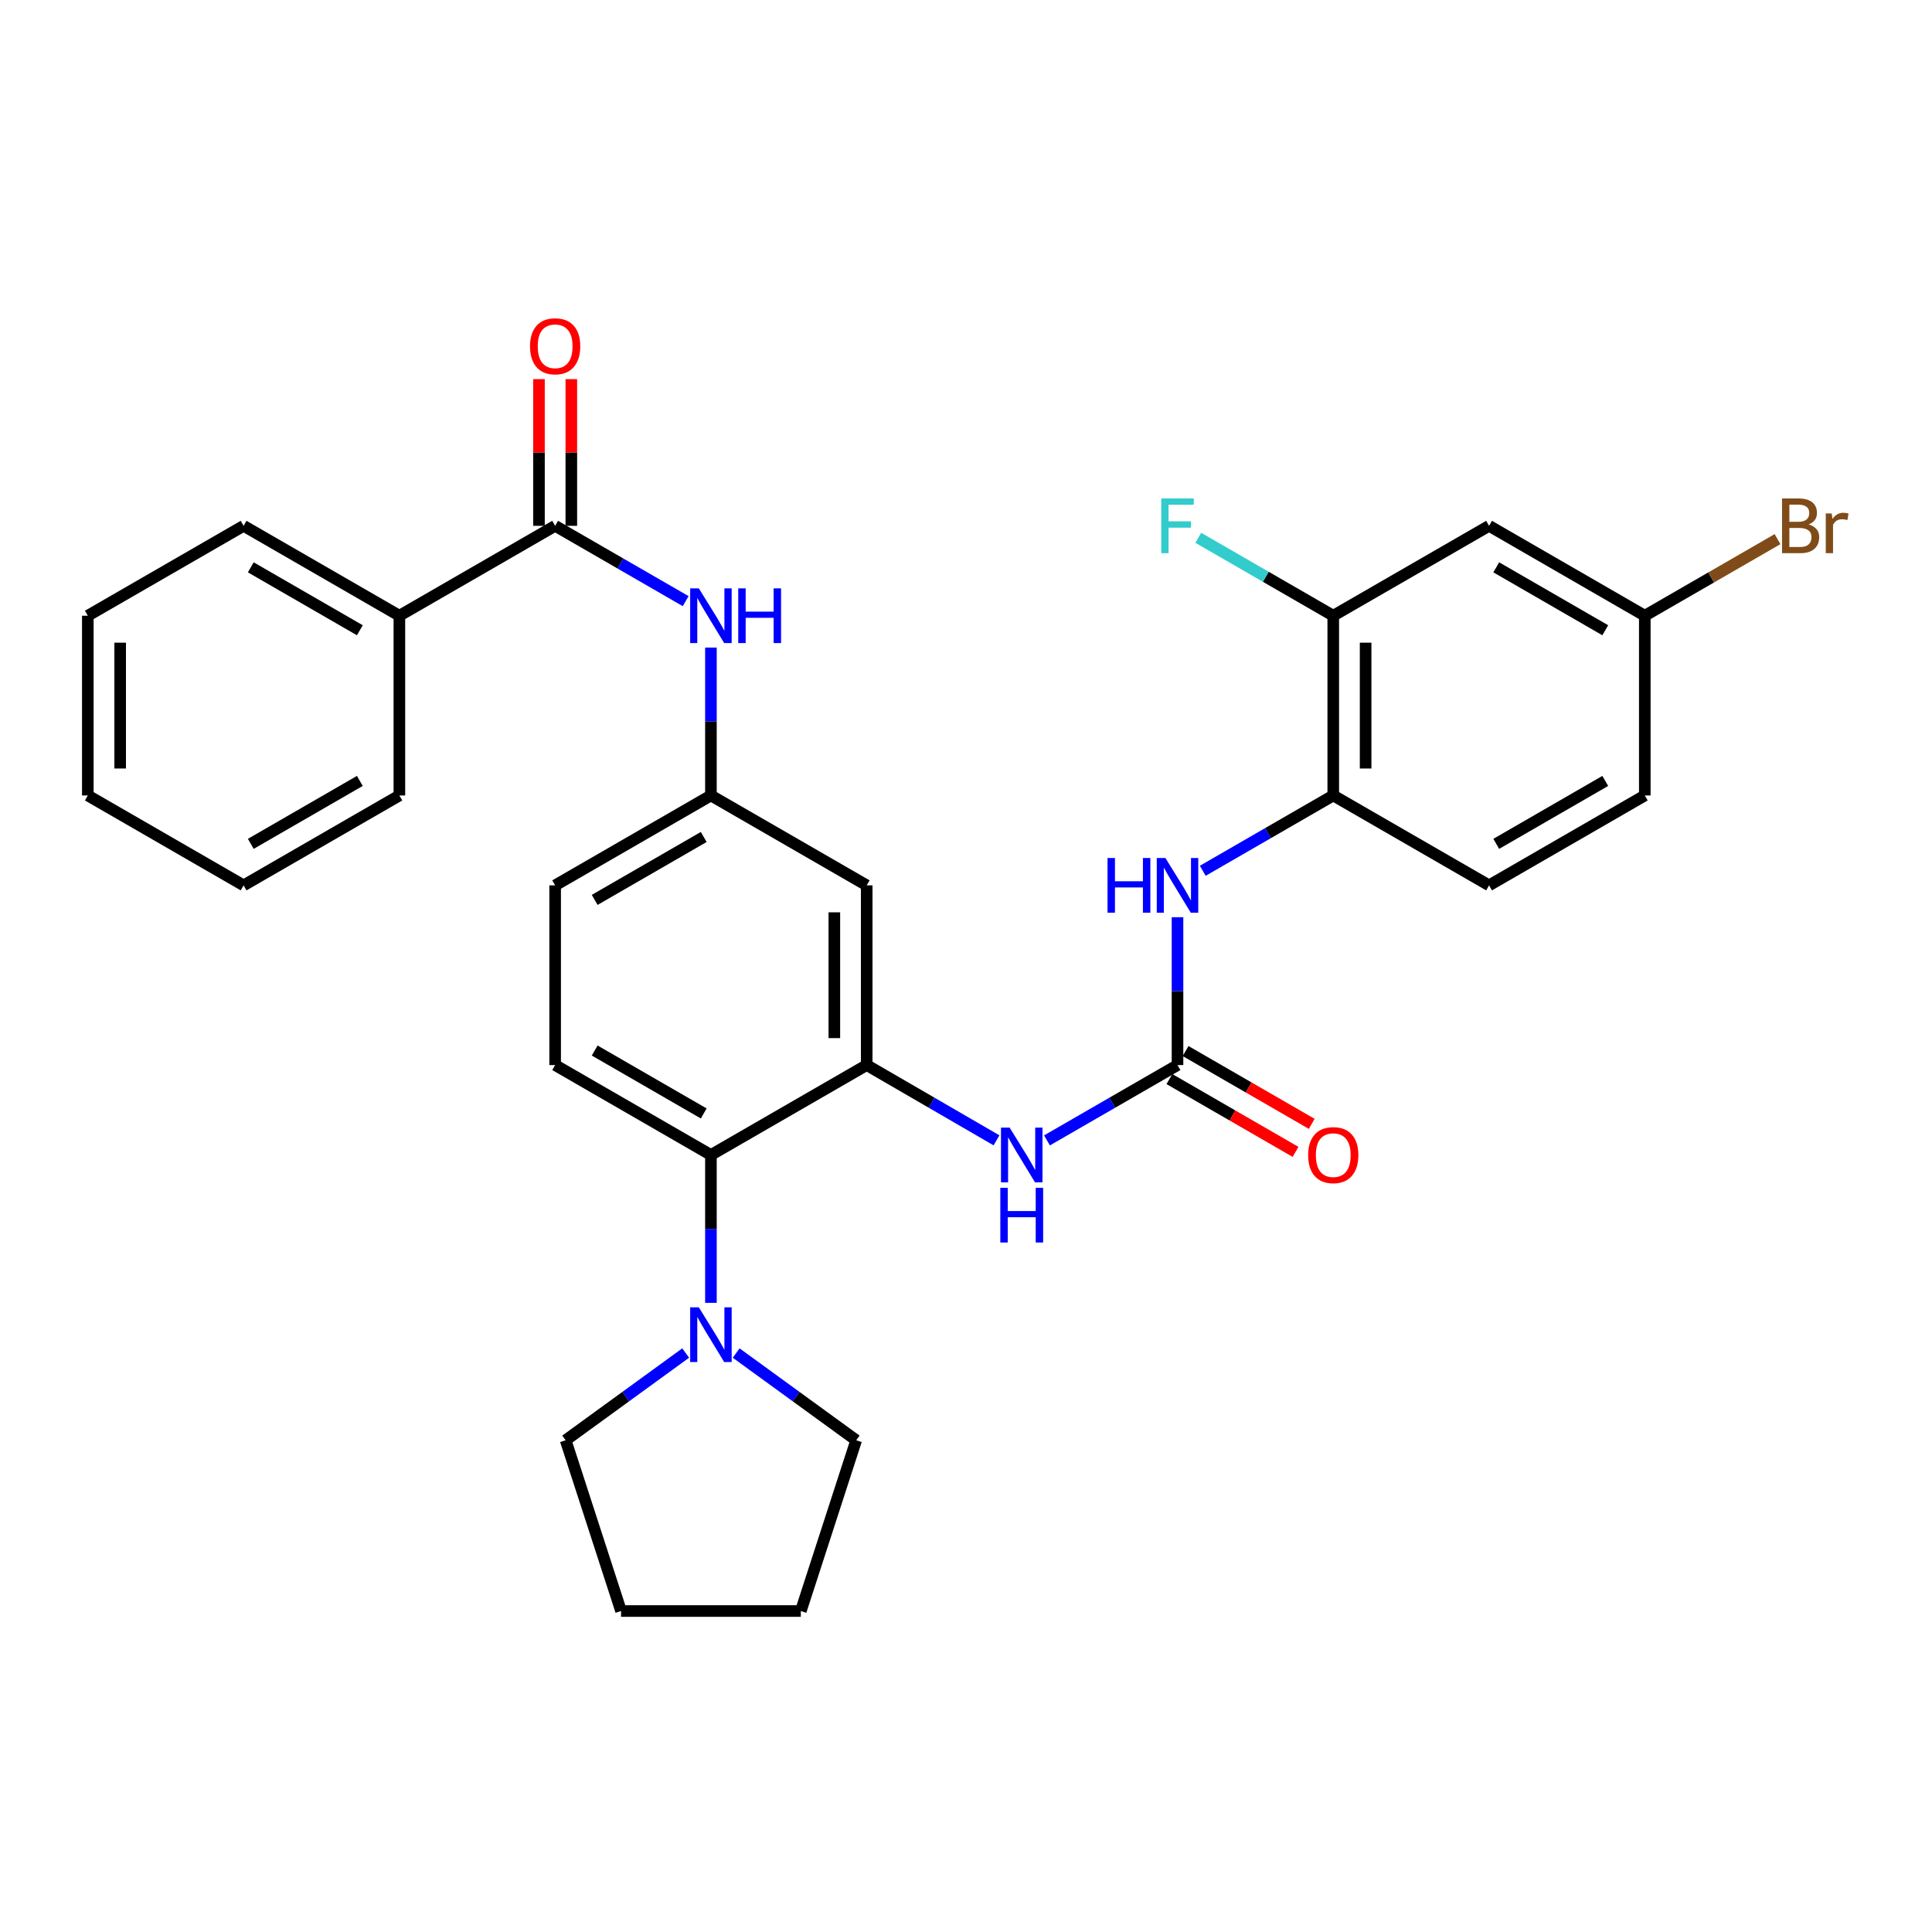 <?xml version='1.0' encoding='iso-8859-1'?>
<svg version='1.1' baseProfile='full'
              xmlns='http://www.w3.org/2000/svg'
                      xmlns:rdkit='http://www.rdkit.org/xml'
                      xmlns:xlink='http://www.w3.org/1999/xlink'
                  xml:space='preserve'
width='1000px' height='1000px' viewBox='0 0 1000 1000'>
<!-- END OF HEADER -->
<rect style='opacity:1.0;fill:#FFFFFF;stroke:none' width='1000' height='1000' x='0' y='0'> </rect>
<path class='bond-2' d='M 448.604,551.278 L 367.973,597.809' style='fill:none;fill-rule:evenodd;stroke:#000000;stroke-width:6px;stroke-linecap:butt;stroke-linejoin:miter;stroke-opacity:1' />
<path class='bond-3' d='M 448.604,551.278 L 482.196,570.757' style='fill:none;fill-rule:evenodd;stroke:#000000;stroke-width:6px;stroke-linecap:butt;stroke-linejoin:miter;stroke-opacity:1' />
<path class='bond-3' d='M 482.196,570.757 L 515.787,590.236' style='fill:none;fill-rule:evenodd;stroke:#0000FF;stroke-width:6px;stroke-linecap:butt;stroke-linejoin:miter;stroke-opacity:1' />
<path class='bond-8' d='M 448.604,551.278 L 448.604,458.262' style='fill:none;fill-rule:evenodd;stroke:#000000;stroke-width:6px;stroke-linecap:butt;stroke-linejoin:miter;stroke-opacity:1' />
<path class='bond-8' d='M 431.857,537.326 L 431.857,472.214' style='fill:none;fill-rule:evenodd;stroke:#000000;stroke-width:6px;stroke-linecap:butt;stroke-linejoin:miter;stroke-opacity:1' />
<path class='bond-0' d='M 609.477,551.278 L 575.695,570.773' style='fill:none;fill-rule:evenodd;stroke:#000000;stroke-width:6px;stroke-linecap:butt;stroke-linejoin:miter;stroke-opacity:1' />
<path class='bond-0' d='M 575.695,570.773 L 541.913,590.268' style='fill:none;fill-rule:evenodd;stroke:#0000FF;stroke-width:6px;stroke-linecap:butt;stroke-linejoin:miter;stroke-opacity:1' />
<path class='bond-5' d='M 609.477,551.278 L 609.477,513.013' style='fill:none;fill-rule:evenodd;stroke:#000000;stroke-width:6px;stroke-linecap:butt;stroke-linejoin:miter;stroke-opacity:1' />
<path class='bond-5' d='M 609.477,513.013 L 609.477,474.747' style='fill:none;fill-rule:evenodd;stroke:#0000FF;stroke-width:6px;stroke-linecap:butt;stroke-linejoin:miter;stroke-opacity:1' />
<path class='bond-13' d='M 605.291,558.53 L 637.934,577.373' style='fill:none;fill-rule:evenodd;stroke:#000000;stroke-width:6px;stroke-linecap:butt;stroke-linejoin:miter;stroke-opacity:1' />
<path class='bond-13' d='M 637.934,577.373 L 670.577,596.215' style='fill:none;fill-rule:evenodd;stroke:#FF0000;stroke-width:6px;stroke-linecap:butt;stroke-linejoin:miter;stroke-opacity:1' />
<path class='bond-13' d='M 613.664,544.025 L 646.307,562.868' style='fill:none;fill-rule:evenodd;stroke:#000000;stroke-width:6px;stroke-linecap:butt;stroke-linejoin:miter;stroke-opacity:1' />
<path class='bond-13' d='M 646.307,562.868 L 678.95,581.71' style='fill:none;fill-rule:evenodd;stroke:#FF0000;stroke-width:6px;stroke-linecap:butt;stroke-linejoin:miter;stroke-opacity:1' />
<path class='bond-1' d='M 287.341,272.165 L 321.123,291.66' style='fill:none;fill-rule:evenodd;stroke:#000000;stroke-width:6px;stroke-linecap:butt;stroke-linejoin:miter;stroke-opacity:1' />
<path class='bond-1' d='M 321.123,291.66 L 354.905,311.155' style='fill:none;fill-rule:evenodd;stroke:#0000FF;stroke-width:6px;stroke-linecap:butt;stroke-linejoin:miter;stroke-opacity:1' />
<path class='bond-14' d='M 295.715,272.165 L 295.715,234.2' style='fill:none;fill-rule:evenodd;stroke:#000000;stroke-width:6px;stroke-linecap:butt;stroke-linejoin:miter;stroke-opacity:1' />
<path class='bond-14' d='M 295.715,234.2 L 295.715,196.234' style='fill:none;fill-rule:evenodd;stroke:#FF0000;stroke-width:6px;stroke-linecap:butt;stroke-linejoin:miter;stroke-opacity:1' />
<path class='bond-14' d='M 278.967,272.165 L 278.967,234.2' style='fill:none;fill-rule:evenodd;stroke:#000000;stroke-width:6px;stroke-linecap:butt;stroke-linejoin:miter;stroke-opacity:1' />
<path class='bond-14' d='M 278.967,234.2 L 278.967,196.234' style='fill:none;fill-rule:evenodd;stroke:#FF0000;stroke-width:6px;stroke-linecap:butt;stroke-linejoin:miter;stroke-opacity:1' />
<path class='bond-15' d='M 287.341,272.165 L 206.718,318.696' style='fill:none;fill-rule:evenodd;stroke:#000000;stroke-width:6px;stroke-linecap:butt;stroke-linejoin:miter;stroke-opacity:1' />
<path class='bond-4' d='M 367.973,597.809 L 367.973,636.079' style='fill:none;fill-rule:evenodd;stroke:#000000;stroke-width:6px;stroke-linecap:butt;stroke-linejoin:miter;stroke-opacity:1' />
<path class='bond-4' d='M 367.973,636.079 L 367.973,674.349' style='fill:none;fill-rule:evenodd;stroke:#0000FF;stroke-width:6px;stroke-linecap:butt;stroke-linejoin:miter;stroke-opacity:1' />
<path class='bond-11' d='M 367.973,597.809 L 287.341,551.278' style='fill:none;fill-rule:evenodd;stroke:#000000;stroke-width:6px;stroke-linecap:butt;stroke-linejoin:miter;stroke-opacity:1' />
<path class='bond-11' d='M 364.249,576.324 L 307.807,543.752' style='fill:none;fill-rule:evenodd;stroke:#000000;stroke-width:6px;stroke-linecap:butt;stroke-linejoin:miter;stroke-opacity:1' />
<path class='bond-22' d='M 381.036,700.329 L 412.099,722.904' style='fill:none;fill-rule:evenodd;stroke:#0000FF;stroke-width:6px;stroke-linecap:butt;stroke-linejoin:miter;stroke-opacity:1' />
<path class='bond-22' d='M 412.099,722.904 L 443.161,745.479' style='fill:none;fill-rule:evenodd;stroke:#000000;stroke-width:6px;stroke-linecap:butt;stroke-linejoin:miter;stroke-opacity:1' />
<path class='bond-23' d='M 354.909,700.328 L 323.842,722.903' style='fill:none;fill-rule:evenodd;stroke:#0000FF;stroke-width:6px;stroke-linecap:butt;stroke-linejoin:miter;stroke-opacity:1' />
<path class='bond-23' d='M 323.842,722.903 L 292.775,745.479' style='fill:none;fill-rule:evenodd;stroke:#000000;stroke-width:6px;stroke-linecap:butt;stroke-linejoin:miter;stroke-opacity:1' />
<path class='bond-7' d='M 622.544,450.719 L 656.317,431.225' style='fill:none;fill-rule:evenodd;stroke:#0000FF;stroke-width:6px;stroke-linecap:butt;stroke-linejoin:miter;stroke-opacity:1' />
<path class='bond-7' d='M 656.317,431.225 L 690.091,411.731' style='fill:none;fill-rule:evenodd;stroke:#000000;stroke-width:6px;stroke-linecap:butt;stroke-linejoin:miter;stroke-opacity:1' />
<path class='bond-6' d='M 367.973,335.182 L 367.973,373.456' style='fill:none;fill-rule:evenodd;stroke:#0000FF;stroke-width:6px;stroke-linecap:butt;stroke-linejoin:miter;stroke-opacity:1' />
<path class='bond-6' d='M 367.973,373.456 L 367.973,411.731' style='fill:none;fill-rule:evenodd;stroke:#000000;stroke-width:6px;stroke-linecap:butt;stroke-linejoin:miter;stroke-opacity:1' />
<path class='bond-9' d='M 690.091,411.731 L 690.091,318.696' style='fill:none;fill-rule:evenodd;stroke:#000000;stroke-width:6px;stroke-linecap:butt;stroke-linejoin:miter;stroke-opacity:1' />
<path class='bond-9' d='M 706.838,397.775 L 706.838,332.651' style='fill:none;fill-rule:evenodd;stroke:#000000;stroke-width:6px;stroke-linecap:butt;stroke-linejoin:miter;stroke-opacity:1' />
<path class='bond-16' d='M 690.091,411.731 L 770.741,458.262' style='fill:none;fill-rule:evenodd;stroke:#000000;stroke-width:6px;stroke-linecap:butt;stroke-linejoin:miter;stroke-opacity:1' />
<path class='bond-12' d='M 448.604,458.262 L 367.973,411.731' style='fill:none;fill-rule:evenodd;stroke:#000000;stroke-width:6px;stroke-linecap:butt;stroke-linejoin:miter;stroke-opacity:1' />
<path class='bond-10' d='M 690.091,318.696 L 770.741,272.165' style='fill:none;fill-rule:evenodd;stroke:#000000;stroke-width:6px;stroke-linecap:butt;stroke-linejoin:miter;stroke-opacity:1' />
<path class='bond-19' d='M 690.091,318.696 L 655.157,298.532' style='fill:none;fill-rule:evenodd;stroke:#000000;stroke-width:6px;stroke-linecap:butt;stroke-linejoin:miter;stroke-opacity:1' />
<path class='bond-19' d='M 655.157,298.532 L 620.224,278.368' style='fill:none;fill-rule:evenodd;stroke:#33CCCC;stroke-width:6px;stroke-linecap:butt;stroke-linejoin:miter;stroke-opacity:1' />
<path class='bond-33' d='M 770.741,272.165 L 851.345,318.696' style='fill:none;fill-rule:evenodd;stroke:#000000;stroke-width:6px;stroke-linecap:butt;stroke-linejoin:miter;stroke-opacity:1' />
<path class='bond-33' d='M 774.458,293.649 L 830.881,326.221' style='fill:none;fill-rule:evenodd;stroke:#000000;stroke-width:6px;stroke-linecap:butt;stroke-linejoin:miter;stroke-opacity:1' />
<path class='bond-31' d='M 287.341,551.278 L 287.341,458.262' style='fill:none;fill-rule:evenodd;stroke:#000000;stroke-width:6px;stroke-linecap:butt;stroke-linejoin:miter;stroke-opacity:1' />
<path class='bond-18' d='M 367.973,411.731 L 287.341,458.262' style='fill:none;fill-rule:evenodd;stroke:#000000;stroke-width:6px;stroke-linecap:butt;stroke-linejoin:miter;stroke-opacity:1' />
<path class='bond-18' d='M 364.249,433.216 L 307.807,465.788' style='fill:none;fill-rule:evenodd;stroke:#000000;stroke-width:6px;stroke-linecap:butt;stroke-linejoin:miter;stroke-opacity:1' />
<path class='bond-24' d='M 206.718,318.696 L 126.086,272.165' style='fill:none;fill-rule:evenodd;stroke:#000000;stroke-width:6px;stroke-linecap:butt;stroke-linejoin:miter;stroke-opacity:1' />
<path class='bond-24' d='M 186.252,326.222 L 129.81,293.65' style='fill:none;fill-rule:evenodd;stroke:#000000;stroke-width:6px;stroke-linecap:butt;stroke-linejoin:miter;stroke-opacity:1' />
<path class='bond-25' d='M 206.718,318.696 L 206.718,411.731' style='fill:none;fill-rule:evenodd;stroke:#000000;stroke-width:6px;stroke-linecap:butt;stroke-linejoin:miter;stroke-opacity:1' />
<path class='bond-20' d='M 770.741,458.262 L 851.345,411.731' style='fill:none;fill-rule:evenodd;stroke:#000000;stroke-width:6px;stroke-linecap:butt;stroke-linejoin:miter;stroke-opacity:1' />
<path class='bond-20' d='M 774.458,436.778 L 830.881,404.206' style='fill:none;fill-rule:evenodd;stroke:#000000;stroke-width:6px;stroke-linecap:butt;stroke-linejoin:miter;stroke-opacity:1' />
<path class='bond-17' d='M 851.345,318.696 L 851.345,411.731' style='fill:none;fill-rule:evenodd;stroke:#000000;stroke-width:6px;stroke-linecap:butt;stroke-linejoin:miter;stroke-opacity:1' />
<path class='bond-21' d='M 851.345,318.696 L 885.696,298.877' style='fill:none;fill-rule:evenodd;stroke:#000000;stroke-width:6px;stroke-linecap:butt;stroke-linejoin:miter;stroke-opacity:1' />
<path class='bond-21' d='M 885.696,298.877 L 920.048,279.058' style='fill:none;fill-rule:evenodd;stroke:#7F4C19;stroke-width:6px;stroke-linecap:butt;stroke-linejoin:miter;stroke-opacity:1' />
<path class='bond-26' d='M 443.161,745.479 L 414.495,833.862' style='fill:none;fill-rule:evenodd;stroke:#000000;stroke-width:6px;stroke-linecap:butt;stroke-linejoin:miter;stroke-opacity:1' />
<path class='bond-27' d='M 292.775,745.479 L 321.46,833.862' style='fill:none;fill-rule:evenodd;stroke:#000000;stroke-width:6px;stroke-linecap:butt;stroke-linejoin:miter;stroke-opacity:1' />
<path class='bond-29' d='M 126.086,272.165 L 45.455,318.696' style='fill:none;fill-rule:evenodd;stroke:#000000;stroke-width:6px;stroke-linecap:butt;stroke-linejoin:miter;stroke-opacity:1' />
<path class='bond-28' d='M 206.718,411.731 L 126.086,458.262' style='fill:none;fill-rule:evenodd;stroke:#000000;stroke-width:6px;stroke-linecap:butt;stroke-linejoin:miter;stroke-opacity:1' />
<path class='bond-28' d='M 186.252,404.205 L 129.81,436.776' style='fill:none;fill-rule:evenodd;stroke:#000000;stroke-width:6px;stroke-linecap:butt;stroke-linejoin:miter;stroke-opacity:1' />
<path class='bond-32' d='M 414.495,833.862 L 321.46,833.862' style='fill:none;fill-rule:evenodd;stroke:#000000;stroke-width:6px;stroke-linecap:butt;stroke-linejoin:miter;stroke-opacity:1' />
<path class='bond-30' d='M 126.086,458.262 L 45.455,411.731' style='fill:none;fill-rule:evenodd;stroke:#000000;stroke-width:6px;stroke-linecap:butt;stroke-linejoin:miter;stroke-opacity:1' />
<path class='bond-34' d='M 45.455,318.696 L 45.455,411.731' style='fill:none;fill-rule:evenodd;stroke:#000000;stroke-width:6px;stroke-linecap:butt;stroke-linejoin:miter;stroke-opacity:1' />
<path class='bond-34' d='M 62.202,332.651 L 62.202,397.775' style='fill:none;fill-rule:evenodd;stroke:#000000;stroke-width:6px;stroke-linecap:butt;stroke-linejoin:miter;stroke-opacity:1' />
<path  class='atom-4' d='M 522.585 583.649
L 531.865 598.649
Q 532.785 600.129, 534.265 602.809
Q 535.745 605.489, 535.825 605.649
L 535.825 583.649
L 539.585 583.649
L 539.585 611.969
L 535.705 611.969
L 525.745 595.569
Q 524.585 593.649, 523.345 591.449
Q 522.145 589.249, 521.785 588.569
L 521.785 611.969
L 518.105 611.969
L 518.105 583.649
L 522.585 583.649
' fill='#0000FF'/>
<path  class='atom-4' d='M 517.765 614.801
L 521.605 614.801
L 521.605 626.841
L 536.085 626.841
L 536.085 614.801
L 539.925 614.801
L 539.925 643.121
L 536.085 643.121
L 536.085 630.041
L 521.605 630.041
L 521.605 643.121
L 517.765 643.121
L 517.765 614.801
' fill='#0000FF'/>
<path  class='atom-5' d='M 361.713 676.674
L 370.993 691.674
Q 371.913 693.154, 373.393 695.834
Q 374.873 698.514, 374.953 698.674
L 374.953 676.674
L 378.713 676.674
L 378.713 704.994
L 374.833 704.994
L 364.873 688.594
Q 363.713 686.674, 362.473 684.474
Q 361.273 682.274, 360.913 681.594
L 360.913 704.994
L 357.233 704.994
L 357.233 676.674
L 361.713 676.674
' fill='#0000FF'/>
<path  class='atom-6' d='M 573.257 444.102
L 577.097 444.102
L 577.097 456.142
L 591.577 456.142
L 591.577 444.102
L 595.417 444.102
L 595.417 472.422
L 591.577 472.422
L 591.577 459.342
L 577.097 459.342
L 577.097 472.422
L 573.257 472.422
L 573.257 444.102
' fill='#0000FF'/>
<path  class='atom-6' d='M 603.217 444.102
L 612.497 459.102
Q 613.417 460.582, 614.897 463.262
Q 616.377 465.942, 616.457 466.102
L 616.457 444.102
L 620.217 444.102
L 620.217 472.422
L 616.337 472.422
L 606.377 456.022
Q 605.217 454.102, 603.977 451.902
Q 602.777 449.702, 602.417 449.022
L 602.417 472.422
L 598.737 472.422
L 598.737 444.102
L 603.217 444.102
' fill='#0000FF'/>
<path  class='atom-7' d='M 361.713 304.536
L 370.993 319.536
Q 371.913 321.016, 373.393 323.696
Q 374.873 326.376, 374.953 326.536
L 374.953 304.536
L 378.713 304.536
L 378.713 332.856
L 374.833 332.856
L 364.873 316.456
Q 363.713 314.536, 362.473 312.336
Q 361.273 310.136, 360.913 309.456
L 360.913 332.856
L 357.233 332.856
L 357.233 304.536
L 361.713 304.536
' fill='#0000FF'/>
<path  class='atom-7' d='M 382.113 304.536
L 385.953 304.536
L 385.953 316.576
L 400.433 316.576
L 400.433 304.536
L 404.273 304.536
L 404.273 332.856
L 400.433 332.856
L 400.433 319.776
L 385.953 319.776
L 385.953 332.856
L 382.113 332.856
L 382.113 304.536
' fill='#0000FF'/>
<path  class='atom-14' d='M 677.091 597.889
Q 677.091 591.089, 680.451 587.289
Q 683.811 583.489, 690.091 583.489
Q 696.371 583.489, 699.731 587.289
Q 703.091 591.089, 703.091 597.889
Q 703.091 604.769, 699.691 608.689
Q 696.291 612.569, 690.091 612.569
Q 683.851 612.569, 680.451 608.689
Q 677.091 604.809, 677.091 597.889
M 690.091 609.369
Q 694.411 609.369, 696.731 606.489
Q 699.091 603.569, 699.091 597.889
Q 699.091 592.329, 696.731 589.529
Q 694.411 586.689, 690.091 586.689
Q 685.771 586.689, 683.411 589.489
Q 681.091 592.289, 681.091 597.889
Q 681.091 603.609, 683.411 606.489
Q 685.771 609.369, 690.091 609.369
' fill='#FF0000'/>
<path  class='atom-15' d='M 274.341 179.229
Q 274.341 172.429, 277.701 168.629
Q 281.061 164.829, 287.341 164.829
Q 293.621 164.829, 296.981 168.629
Q 300.341 172.429, 300.341 179.229
Q 300.341 186.109, 296.941 190.029
Q 293.541 193.909, 287.341 193.909
Q 281.101 193.909, 277.701 190.029
Q 274.341 186.149, 274.341 179.229
M 287.341 190.709
Q 291.661 190.709, 293.981 187.829
Q 296.341 184.909, 296.341 179.229
Q 296.341 173.669, 293.981 170.869
Q 291.661 168.029, 287.341 168.029
Q 283.021 168.029, 280.661 170.829
Q 278.341 173.629, 278.341 179.229
Q 278.341 184.949, 280.661 187.829
Q 283.021 190.709, 287.341 190.709
' fill='#FF0000'/>
<path  class='atom-20' d='M 601.057 258.005
L 617.897 258.005
L 617.897 261.245
L 604.857 261.245
L 604.857 269.845
L 616.457 269.845
L 616.457 273.125
L 604.857 273.125
L 604.857 286.325
L 601.057 286.325
L 601.057 258.005
' fill='#33CCCC'/>
<path  class='atom-22' d='M 936.135 271.445
Q 938.855 272.205, 940.215 273.885
Q 941.615 275.525, 941.615 277.965
Q 941.615 281.885, 939.095 284.125
Q 936.615 286.325, 931.895 286.325
L 922.375 286.325
L 922.375 258.005
L 930.735 258.005
Q 935.575 258.005, 938.015 259.965
Q 940.455 261.925, 940.455 265.525
Q 940.455 269.805, 936.135 271.445
M 926.175 261.205
L 926.175 270.085
L 930.735 270.085
Q 933.535 270.085, 934.975 268.965
Q 936.455 267.805, 936.455 265.525
Q 936.455 261.205, 930.735 261.205
L 926.175 261.205
M 931.895 283.125
Q 934.655 283.125, 936.135 281.805
Q 937.615 280.485, 937.615 277.965
Q 937.615 275.645, 935.975 274.485
Q 934.375 273.285, 931.295 273.285
L 926.175 273.285
L 926.175 283.125
L 931.895 283.125
' fill='#7F4C19'/>
<path  class='atom-22' d='M 948.055 265.765
L 948.495 268.605
Q 950.655 265.405, 954.175 265.405
Q 955.295 265.405, 956.815 265.805
L 956.215 269.165
Q 954.495 268.765, 953.535 268.765
Q 951.855 268.765, 950.735 269.445
Q 949.655 270.085, 948.775 271.645
L 948.775 286.325
L 945.015 286.325
L 945.015 265.765
L 948.055 265.765
' fill='#7F4C19'/>
</svg>
